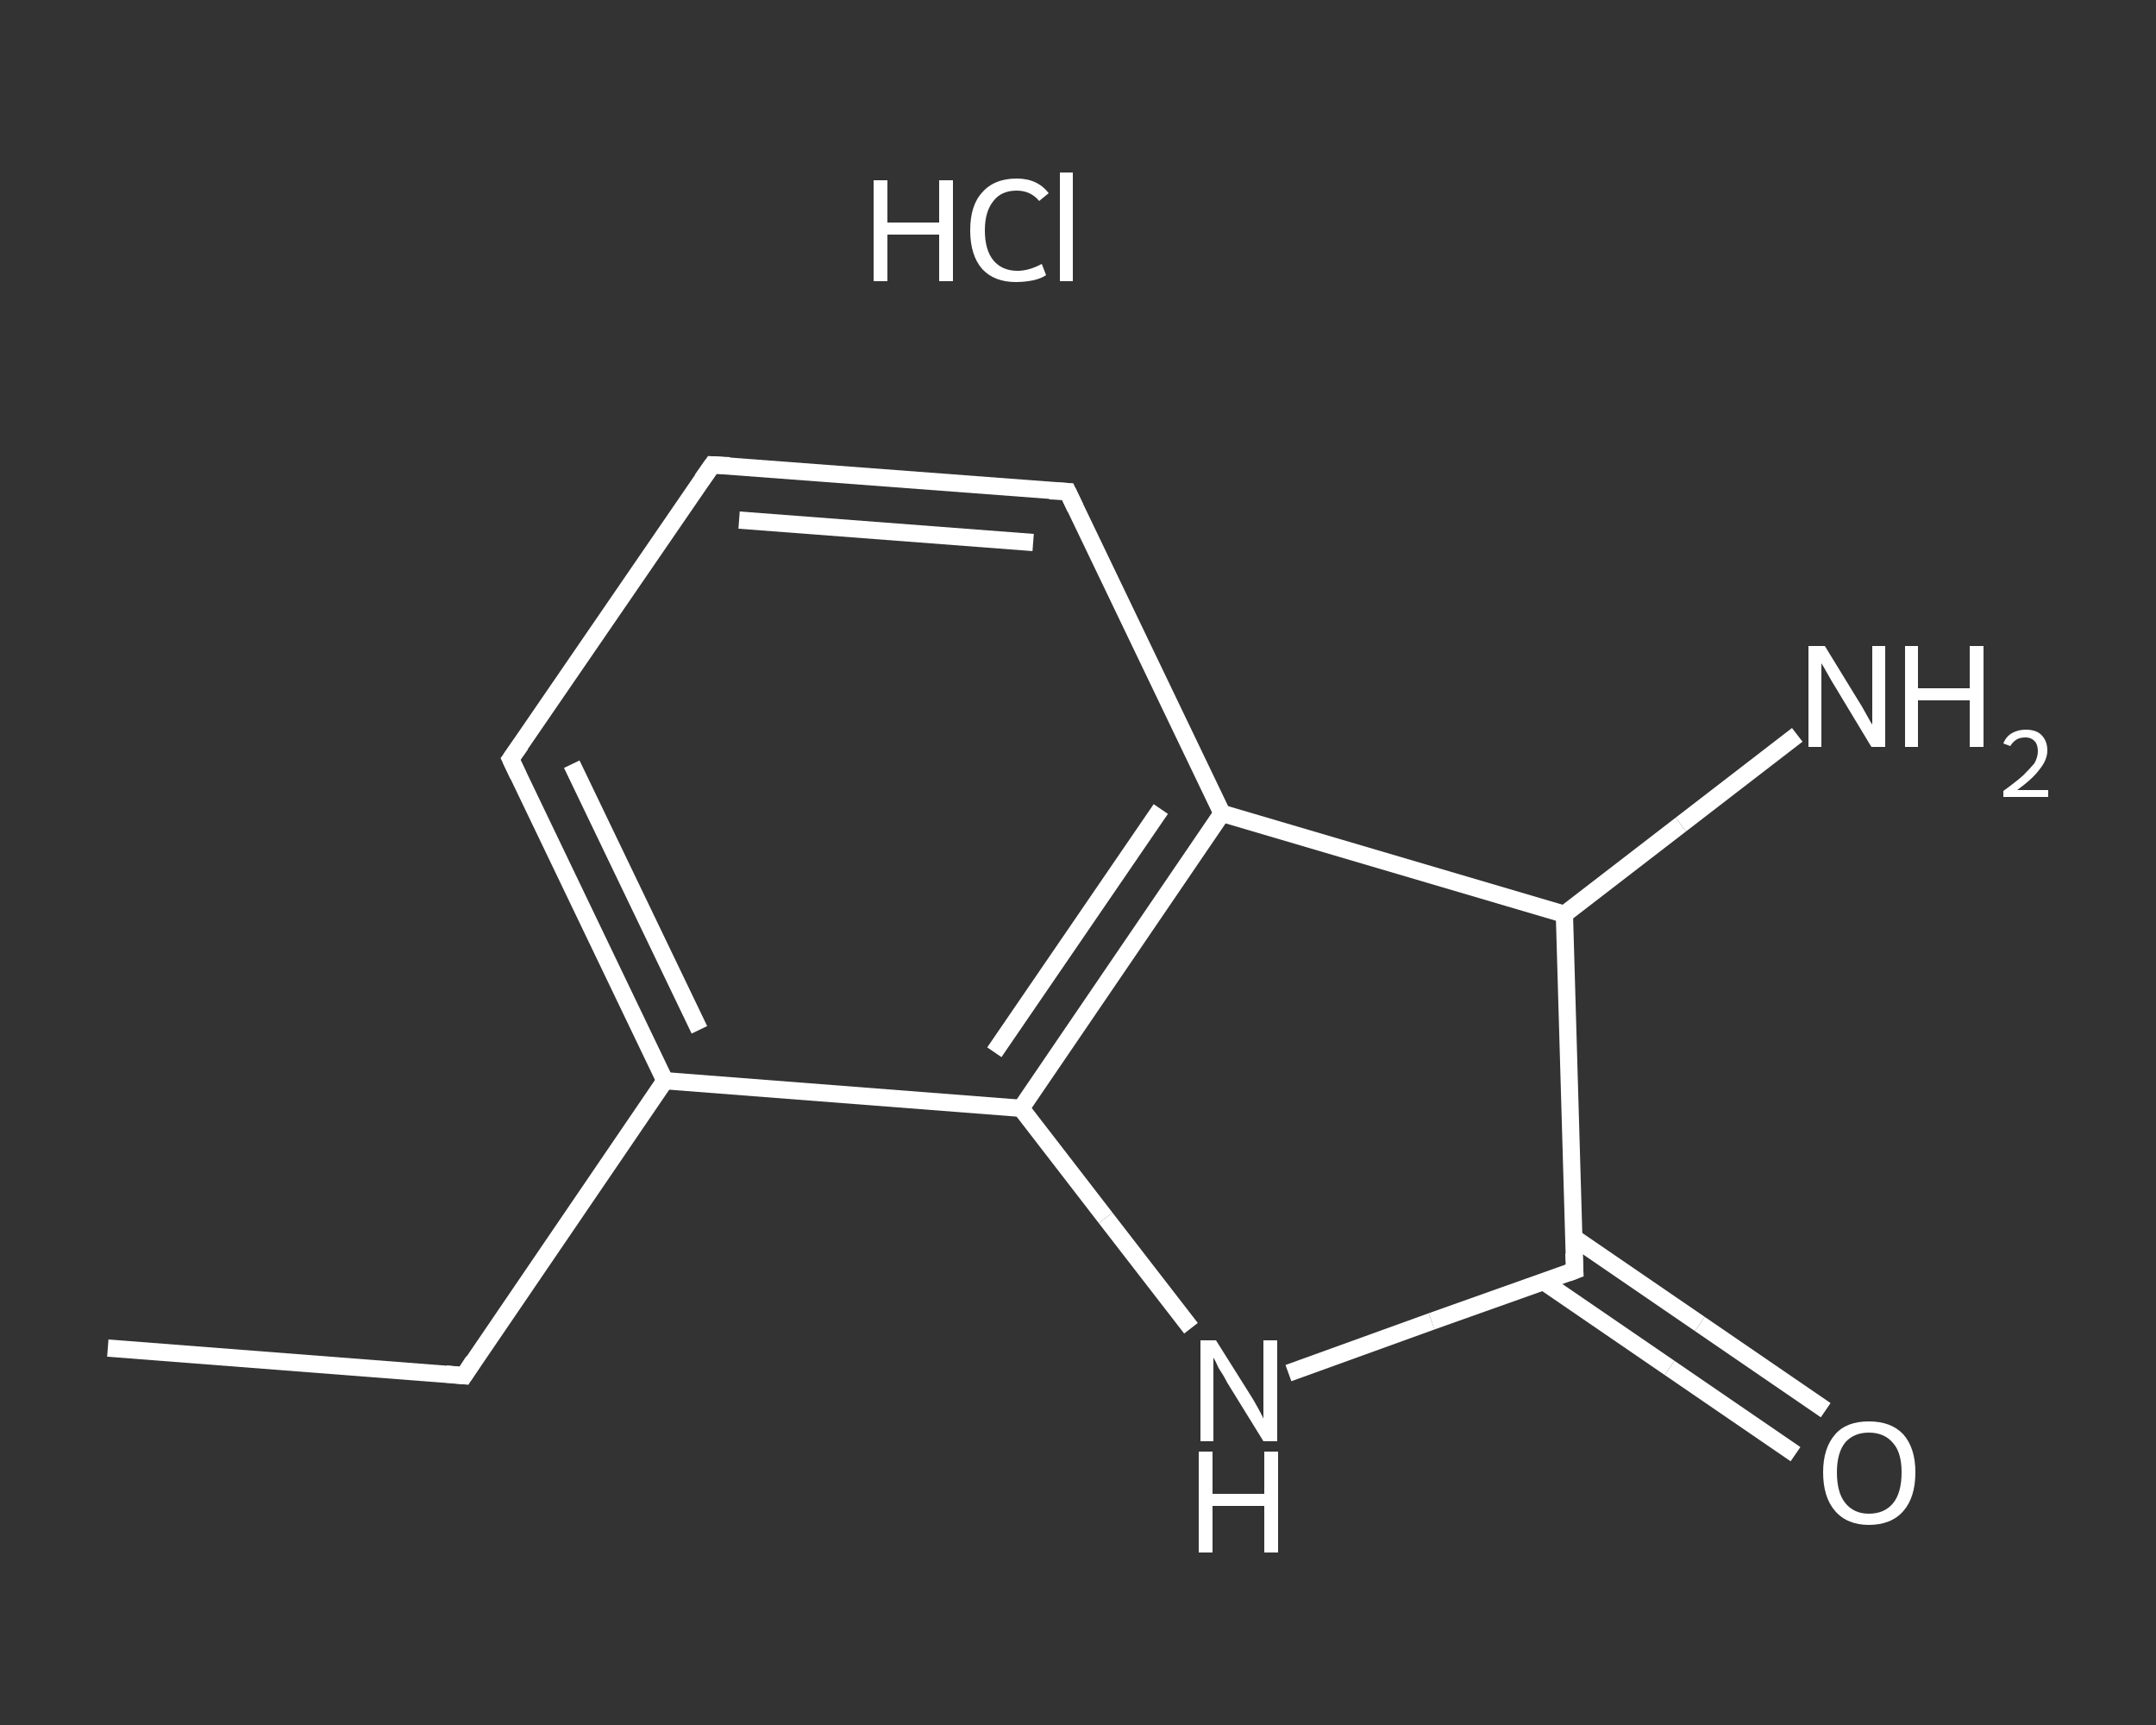 <?xml version='1.0' encoding='iso-8859-1'?>
<svg version='1.1' baseProfile='full'
              xmlns='http://www.w3.org/2000/svg'
                      xmlns:rdkit='http://www.rdkit.org/xml'
                      xmlns:xlink='http://www.w3.org/1999/xlink'
                  xml:space='preserve'
width='250px' height='200px' viewBox='0 0 250 200'>
<rect x="0" y="0" width="250" height="200" fill="#333333" stroke="none"/>
<!-- END OF HEADER -->
<rect style='opacity:1.0;fill:transparent;stroke:none' width='250.0' height='200.0' x='0.0' y='0.0'> </rect>
<path class='bond-0 atom-0 atom-1' d='M 12.5,156.3 L 53.8,159.5' style='fill:none;fill-rule:evenodd;stroke:#FFFFFF;stroke-width:2.0px;stroke-linecap:butt;stroke-linejoin:miter;stroke-opacity:1' />
<path class='bond-1 atom-1 atom-2' d='M 53.8,159.5 L 77.1,125.3' style='fill:none;fill-rule:evenodd;stroke:#FFFFFF;stroke-width:2.0px;stroke-linecap:butt;stroke-linejoin:miter;stroke-opacity:1' />
<path class='bond-2 atom-2 atom-3' d='M 77.1,125.3 L 59.2,88.0' style='fill:none;fill-rule:evenodd;stroke:#FFFFFF;stroke-width:2.0px;stroke-linecap:butt;stroke-linejoin:miter;stroke-opacity:1' />
<path class='bond-2 atom-2 atom-3' d='M 81.1,119.4 L 66.3,88.6' style='fill:none;fill-rule:evenodd;stroke:#FFFFFF;stroke-width:2.0px;stroke-linecap:butt;stroke-linejoin:miter;stroke-opacity:1' />
<path class='bond-3 atom-3 atom-4' d='M 59.2,88.0 L 82.6,53.9' style='fill:none;fill-rule:evenodd;stroke:#FFFFFF;stroke-width:2.0px;stroke-linecap:butt;stroke-linejoin:miter;stroke-opacity:1' />
<path class='bond-4 atom-4 atom-5' d='M 82.6,53.9 L 123.8,57.0' style='fill:none;fill-rule:evenodd;stroke:#FFFFFF;stroke-width:2.0px;stroke-linecap:butt;stroke-linejoin:miter;stroke-opacity:1' />
<path class='bond-4 atom-4 atom-5' d='M 85.7,60.3 L 119.8,62.9' style='fill:none;fill-rule:evenodd;stroke:#FFFFFF;stroke-width:2.0px;stroke-linecap:butt;stroke-linejoin:miter;stroke-opacity:1' />
<path class='bond-5 atom-5 atom-6' d='M 123.8,57.0 L 141.7,94.3' style='fill:none;fill-rule:evenodd;stroke:#FFFFFF;stroke-width:2.0px;stroke-linecap:butt;stroke-linejoin:miter;stroke-opacity:1' />
<path class='bond-6 atom-6 atom-7' d='M 141.7,94.3 L 118.4,128.5' style='fill:none;fill-rule:evenodd;stroke:#FFFFFF;stroke-width:2.0px;stroke-linecap:butt;stroke-linejoin:miter;stroke-opacity:1' />
<path class='bond-6 atom-6 atom-7' d='M 134.6,93.8 L 115.3,122.0' style='fill:none;fill-rule:evenodd;stroke:#FFFFFF;stroke-width:2.0px;stroke-linecap:butt;stroke-linejoin:miter;stroke-opacity:1' />
<path class='bond-7 atom-7 atom-8' d='M 118.4,128.5 L 128.2,141.2' style='fill:none;fill-rule:evenodd;stroke:#FFFFFF;stroke-width:2.0px;stroke-linecap:butt;stroke-linejoin:miter;stroke-opacity:1' />
<path class='bond-7 atom-7 atom-8' d='M 128.2,141.2 L 138.1,154.0' style='fill:none;fill-rule:evenodd;stroke:#FFFFFF;stroke-width:2.0px;stroke-linecap:butt;stroke-linejoin:miter;stroke-opacity:1' />
<path class='bond-8 atom-8 atom-9' d='M 149.4,159.2 L 166.0,153.2' style='fill:none;fill-rule:evenodd;stroke:#FFFFFF;stroke-width:2.0px;stroke-linecap:butt;stroke-linejoin:miter;stroke-opacity:1' />
<path class='bond-8 atom-8 atom-9' d='M 166.0,153.2 L 182.6,147.3' style='fill:none;fill-rule:evenodd;stroke:#FFFFFF;stroke-width:2.0px;stroke-linecap:butt;stroke-linejoin:miter;stroke-opacity:1' />
<path class='bond-9 atom-9 atom-10' d='M 179.0,148.6 L 193.6,158.6' style='fill:none;fill-rule:evenodd;stroke:#FFFFFF;stroke-width:2.0px;stroke-linecap:butt;stroke-linejoin:miter;stroke-opacity:1' />
<path class='bond-9 atom-9 atom-10' d='M 193.6,158.6 L 208.2,168.6' style='fill:none;fill-rule:evenodd;stroke:#FFFFFF;stroke-width:2.0px;stroke-linecap:butt;stroke-linejoin:miter;stroke-opacity:1' />
<path class='bond-9 atom-9 atom-10' d='M 182.5,143.5 L 197.1,153.5' style='fill:none;fill-rule:evenodd;stroke:#FFFFFF;stroke-width:2.0px;stroke-linecap:butt;stroke-linejoin:miter;stroke-opacity:1' />
<path class='bond-9 atom-9 atom-10' d='M 197.1,153.5 L 211.7,163.5' style='fill:none;fill-rule:evenodd;stroke:#FFFFFF;stroke-width:2.0px;stroke-linecap:butt;stroke-linejoin:miter;stroke-opacity:1' />
<path class='bond-10 atom-9 atom-11' d='M 182.6,147.3 L 181.4,106.0' style='fill:none;fill-rule:evenodd;stroke:#FFFFFF;stroke-width:2.0px;stroke-linecap:butt;stroke-linejoin:miter;stroke-opacity:1' />
<path class='bond-11 atom-11 atom-12' d='M 181.4,106.0 L 194.9,95.6' style='fill:none;fill-rule:evenodd;stroke:#FFFFFF;stroke-width:2.0px;stroke-linecap:butt;stroke-linejoin:miter;stroke-opacity:1' />
<path class='bond-11 atom-11 atom-12' d='M 194.9,95.6 L 208.4,85.2' style='fill:none;fill-rule:evenodd;stroke:#FFFFFF;stroke-width:2.0px;stroke-linecap:butt;stroke-linejoin:miter;stroke-opacity:1' />
<path class='bond-12 atom-7 atom-2' d='M 118.4,128.5 L 77.1,125.3' style='fill:none;fill-rule:evenodd;stroke:#FFFFFF;stroke-width:2.0px;stroke-linecap:butt;stroke-linejoin:miter;stroke-opacity:1' />
<path class='bond-13 atom-11 atom-6' d='M 181.4,106.0 L 141.7,94.3' style='fill:none;fill-rule:evenodd;stroke:#FFFFFF;stroke-width:2.0px;stroke-linecap:butt;stroke-linejoin:miter;stroke-opacity:1' />
<path d='M 51.7,159.3 L 53.8,159.5 L 54.9,157.8' style='fill:none;stroke:#FFFFFF;stroke-width:2.0px;stroke-linecap:butt;stroke-linejoin:miter;stroke-opacity:1;' />
<path d='M 60.1,89.9 L 59.2,88.0 L 60.4,86.3' style='fill:none;stroke:#FFFFFF;stroke-width:2.0px;stroke-linecap:butt;stroke-linejoin:miter;stroke-opacity:1;' />
<path d='M 81.4,55.6 L 82.6,53.9 L 84.6,54.0' style='fill:none;stroke:#FFFFFF;stroke-width:2.0px;stroke-linecap:butt;stroke-linejoin:miter;stroke-opacity:1;' />
<path d='M 121.7,56.9 L 123.8,57.0 L 124.7,58.9' style='fill:none;stroke:#FFFFFF;stroke-width:2.0px;stroke-linecap:butt;stroke-linejoin:miter;stroke-opacity:1;' />
<path d='M 181.8,147.6 L 182.6,147.3 L 182.5,145.3' style='fill:none;stroke:#FFFFFF;stroke-width:2.0px;stroke-linecap:butt;stroke-linejoin:miter;stroke-opacity:1;' />
<path class='atom-8' d='M 141.0 155.4
L 144.9 161.6
Q 145.3 162.2, 145.9 163.3
Q 146.5 164.4, 146.5 164.5
L 146.5 155.4
L 148.1 155.4
L 148.1 167.1
L 146.5 167.1
L 142.3 160.3
Q 141.9 159.5, 141.3 158.6
Q 140.9 157.7, 140.7 157.4
L 140.7 167.1
L 139.2 167.1
L 139.2 155.4
L 141.0 155.4
' fill='#FFFFFF'/>
<path class='atom-8' d='M 139.0 168.3
L 140.6 168.3
L 140.6 173.2
L 146.6 173.2
L 146.6 168.3
L 148.2 168.3
L 148.2 180.0
L 146.6 180.0
L 146.6 174.6
L 140.6 174.6
L 140.6 180.0
L 139.0 180.0
L 139.0 168.3
' fill='#FFFFFF'/>
<path class='atom-10' d='M 211.4 170.7
Q 211.4 167.9, 212.8 166.3
Q 214.1 164.8, 216.7 164.8
Q 219.3 164.8, 220.7 166.3
Q 222.1 167.9, 222.1 170.7
Q 222.1 173.6, 220.7 175.2
Q 219.3 176.8, 216.7 176.8
Q 214.2 176.8, 212.8 175.2
Q 211.4 173.6, 211.4 170.7
M 216.7 175.5
Q 218.5 175.5, 219.5 174.3
Q 220.5 173.1, 220.5 170.7
Q 220.5 168.4, 219.5 167.3
Q 218.5 166.1, 216.7 166.1
Q 215.0 166.1, 214.0 167.2
Q 213.0 168.4, 213.0 170.7
Q 213.0 173.1, 214.0 174.3
Q 215.0 175.5, 216.7 175.5
' fill='#FFFFFF'/>
<path class='atom-12' d='M 211.6 74.9
L 215.4 81.1
Q 215.8 81.7, 216.4 82.8
Q 217.0 83.9, 217.1 84.0
L 217.1 74.9
L 218.6 74.9
L 218.6 86.6
L 217.0 86.6
L 212.9 79.8
Q 212.4 79.0, 211.9 78.1
Q 211.4 77.2, 211.2 76.9
L 211.2 86.6
L 209.7 86.6
L 209.7 74.9
L 211.6 74.9
' fill='#FFFFFF'/>
<path class='atom-12' d='M 220.9 74.9
L 222.4 74.9
L 222.4 79.8
L 228.4 79.8
L 228.4 74.9
L 230.0 74.9
L 230.0 86.6
L 228.4 86.6
L 228.4 81.2
L 222.4 81.2
L 222.4 86.6
L 220.9 86.6
L 220.9 74.9
' fill='#FFFFFF'/>
<path class='atom-12' d='M 232.3 86.2
Q 232.6 85.4, 233.3 85.0
Q 234.0 84.6, 234.9 84.6
Q 236.1 84.6, 236.7 85.2
Q 237.4 85.9, 237.4 87.0
Q 237.4 88.1, 236.5 89.2
Q 235.7 90.3, 233.9 91.6
L 237.5 91.6
L 237.5 92.4
L 232.3 92.4
L 232.3 91.7
Q 233.7 90.7, 234.6 89.9
Q 235.4 89.1, 235.9 88.5
Q 236.3 87.8, 236.3 87.1
Q 236.3 86.3, 235.9 85.9
Q 235.5 85.5, 234.9 85.5
Q 234.3 85.5, 233.9 85.7
Q 233.4 86.0, 233.1 86.5
L 232.3 86.2
' fill='#FFFFFF'/>
<path class='atom-13' d='M 101.3 20.9
L 102.9 20.9
L 102.9 25.8
L 108.9 25.8
L 108.9 20.9
L 110.5 20.9
L 110.5 32.6
L 108.9 32.6
L 108.9 27.2
L 102.9 27.2
L 102.9 32.6
L 101.3 32.6
L 101.3 20.9
' fill='#FFFFFF'/>
<path class='atom-13' d='M 112.5 26.7
Q 112.5 23.8, 113.9 22.3
Q 115.3 20.7, 117.9 20.7
Q 120.3 20.7, 121.6 22.4
L 120.5 23.3
Q 119.5 22.1, 117.9 22.1
Q 116.1 22.1, 115.2 23.3
Q 114.2 24.5, 114.2 26.7
Q 114.2 29.0, 115.2 30.2
Q 116.2 31.4, 118.0 31.4
Q 119.3 31.4, 120.8 30.6
L 121.3 31.9
Q 120.7 32.3, 119.8 32.5
Q 118.8 32.7, 117.8 32.7
Q 115.3 32.7, 113.9 31.2
Q 112.5 29.6, 112.5 26.7
' fill='#FFFFFF'/>
<path class='atom-13' d='M 122.9 20.0
L 124.4 20.0
L 124.4 32.6
L 122.9 32.6
L 122.9 20.0
' fill='#FFFFFF'/>
</svg>
